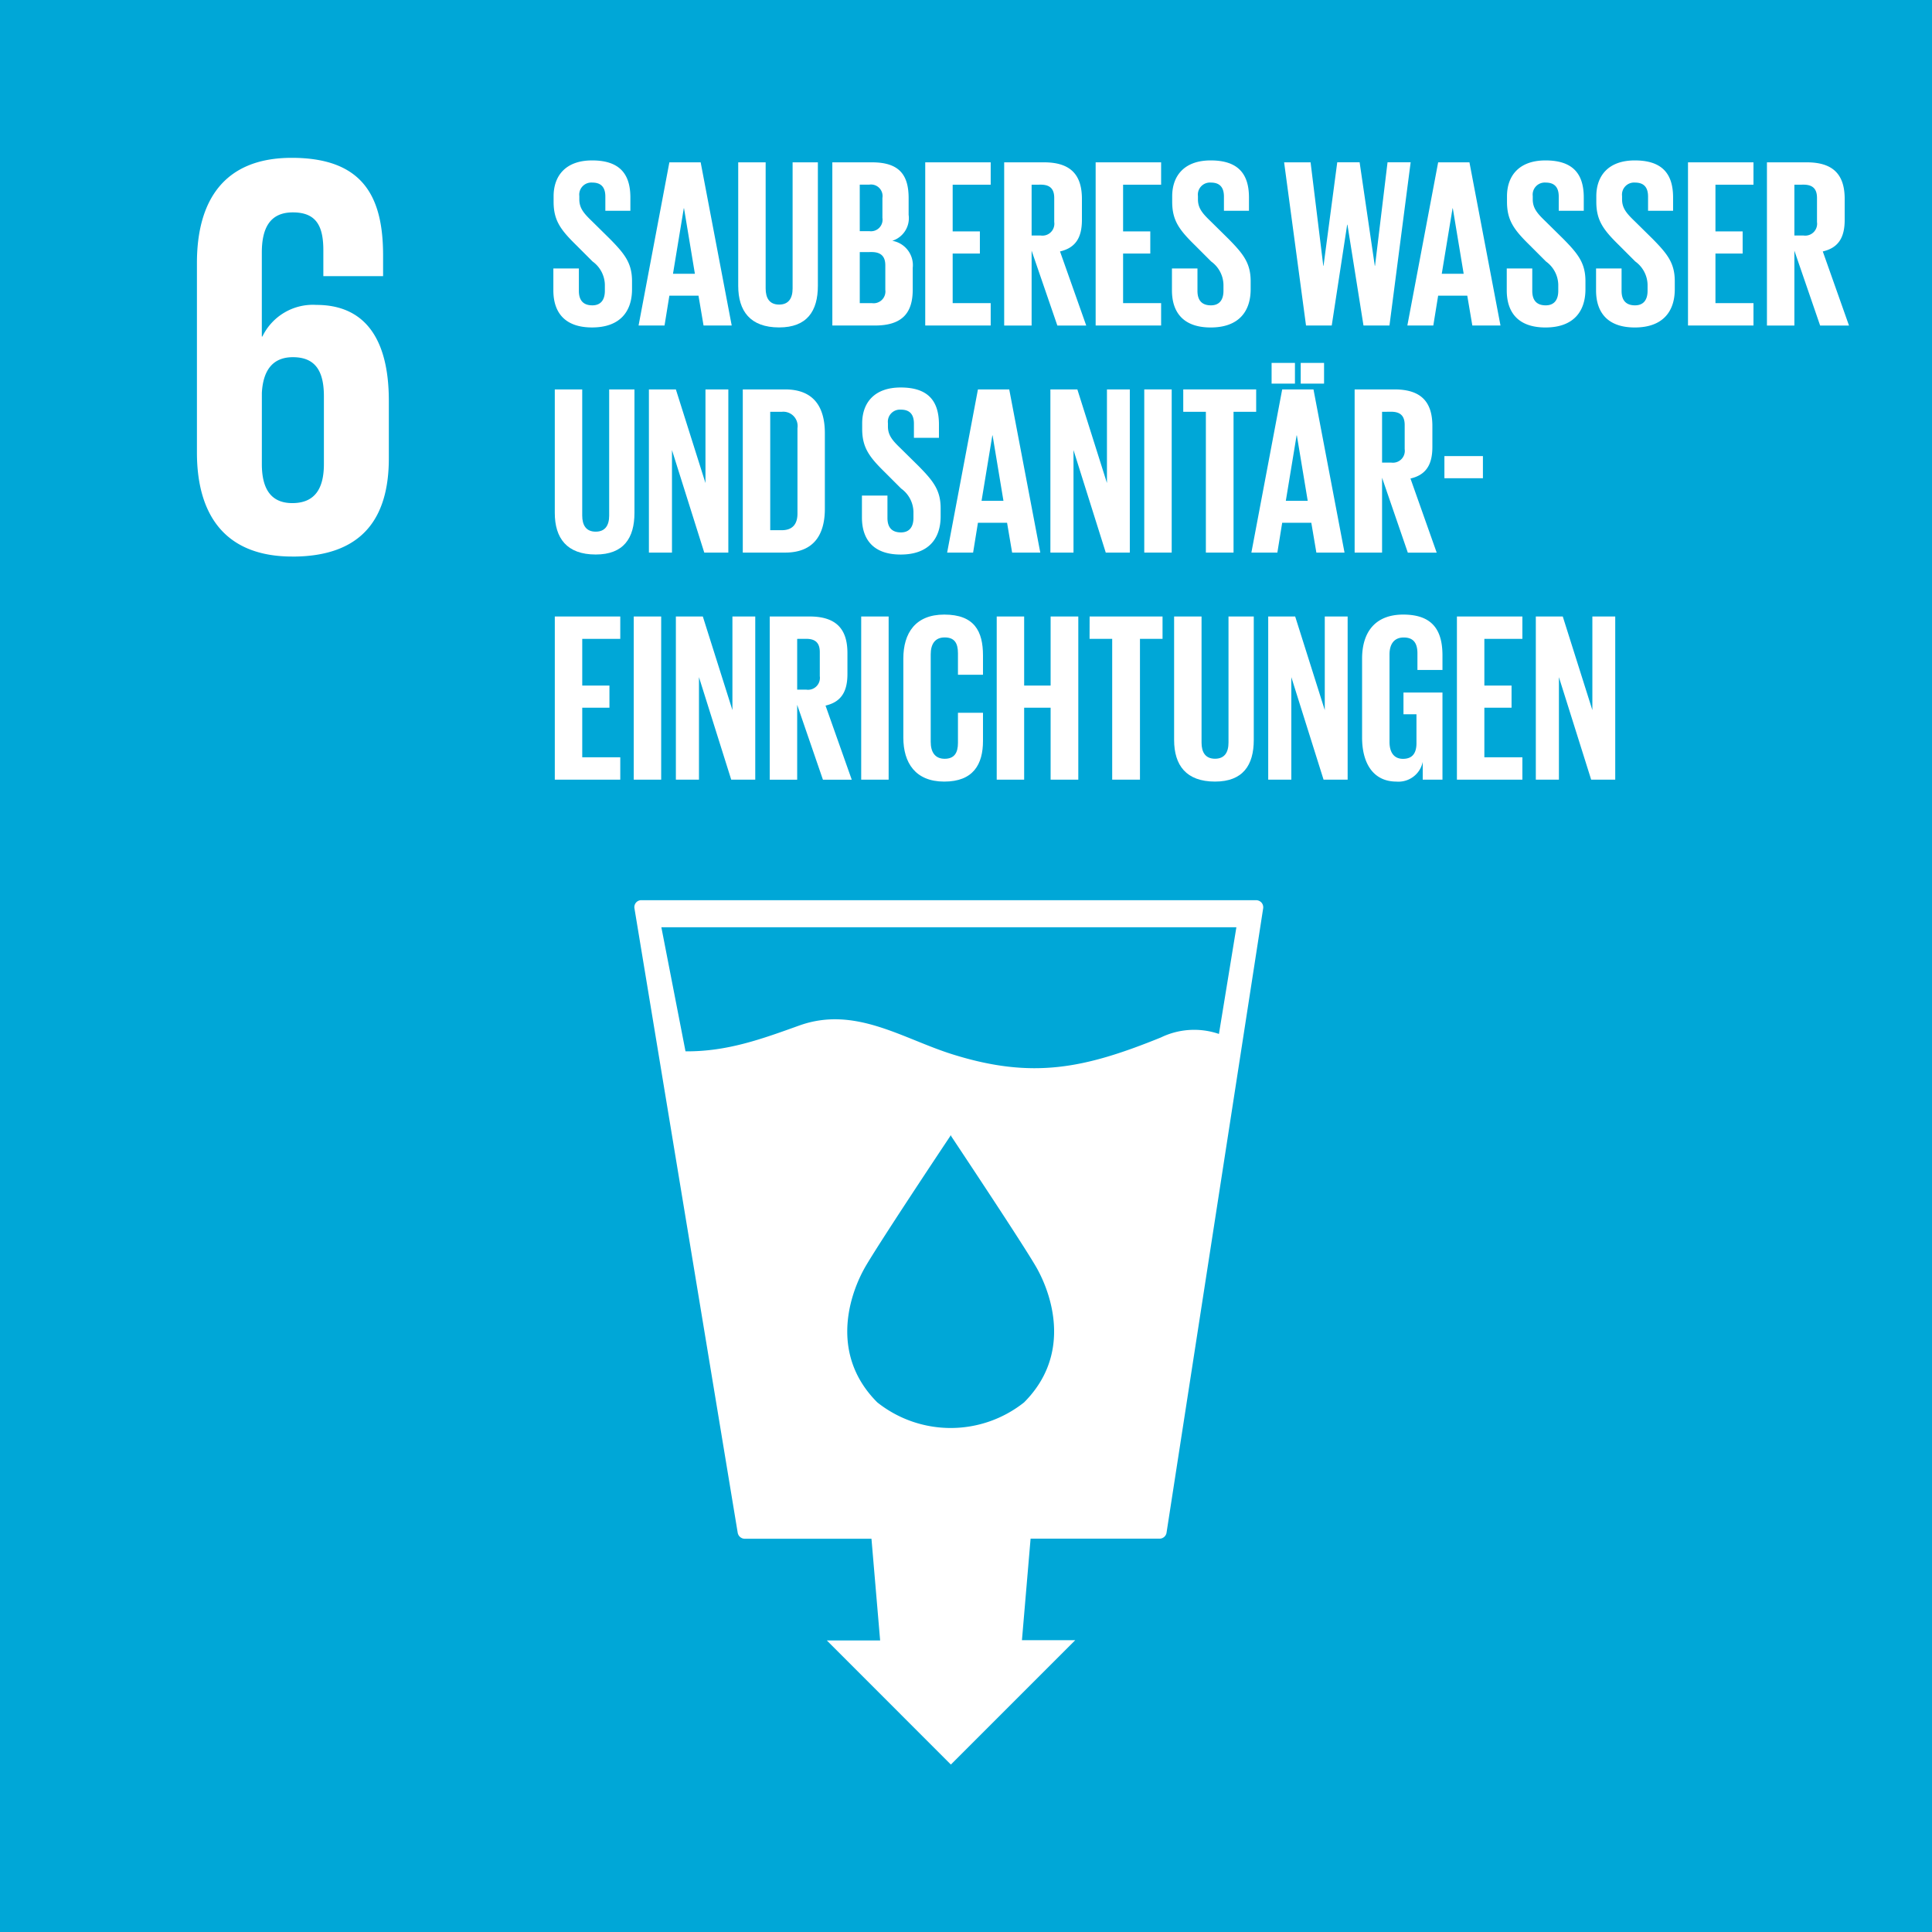 <svg version="1.1" id="Ebene_1" xmlns="http://www.w3.org/2000/svg" x="0" y="0" viewBox="0 0 160 160.005" xml:space="preserve"><style>.st1{fill:#fff}</style><g id="Gruppe_13052" transform="translate(-.005 .119)"><g id="Background" transform="translate(.005 -.119)"><path id="Rechteck_1308" fill="#00a7d7" d="M0-.002h160v160.01H0z"/></g><g id="Layer_1" transform="translate(16.314 12.954)"><path id="Pfad_28545" class="st1" d="M7.9 33.021c5.756 0 7.993-3.142 7.993-8.139v-4.758c0-5.281-2.093-7.946-6-7.946a4.642 4.642 0 00-4.472 2.618h-.047V7.848c0-1.953.619-3.332 2.569-3.332s2.526 1.141 2.526 3.141v2.141h4.948V8.086c0-4.76-1.571-8.088-7.566-8.088C2.142-.002 0 3.661 0 8.704v15.7c0 5 2.189 8.614 7.9 8.614M5.377 19.457c.1-1.807.856-2.949 2.569-2.949 1.855 0 2.569 1.142 2.569 3.236v5.613c0 2.045-.759 3.235-2.616 3.235-1.81 0-2.523-1.237-2.523-3.235l.001-5.9z"/></g><g id="German" transform="translate(45.832 13.168)"><g id="Gruppe_13051"><path id="Pfad_28546" class="st1" d="M0 10.761V8.947h2.113V10.8c0 .757.339 1.2 1.116 1.2.717 0 1.036-.478 1.036-1.2v-.518a2.442 2.442 0 00-1.016-1.913L1.913 7.033C.613 5.758.02 4.98.02 3.426v-.458c0-1.674.976-2.97 3.189-2.97 2.272 0 3.169 1.116 3.169 3.069v1.1H4.305V2.99c0-.777-.359-1.156-1.076-1.156A1 1 0 002.15 2.948v.279c0 .757.419 1.2 1.076 1.834l1.455 1.435c1.236 1.255 1.834 2.013 1.834 3.508v.658c0 1.854-1 3.169-3.309 3.169S0 12.535 0 10.761z"/><path id="Pfad_28547" class="st1" d="M7.057 13.67L9.608.157h2.591L14.77 13.67h-2.332l-.419-2.471H9.607l-.4 2.471h-2.15zm2.85-4.285h1.814l-.9-5.422h-.02l-.894 5.422z"/><path id="Pfad_28548" class="st1" d="M21.906.157v10.224c0 2.093-.9 3.448-3.209 3.448-2.392 0-3.388-1.355-3.388-3.448V.157h2.272v10.444c0 .8.319 1.336 1.116 1.336s1.116-.538 1.116-1.336V.157h2.093z"/><path id="Pfad_28549" class="st1" d="M23.103.157h3.289c2.272 0 3.03 1.056 3.03 2.97v1.375a1.969 1.969 0 01-1.355 2.153 2.05 2.05 0 011.694 2.252v1.794c0 1.914-.857 2.97-3.129 2.97h-3.528L23.103.157zm2.272 5.7h.8a.958.958 0 001.076-1.1V3.106a.956.956 0 00-1.1-1.1h-.777l.001 3.851zm0 1.734v4.226h1a.978.978 0 001.116-1.1v-2.03c0-.718-.339-1.1-1.136-1.1l-.98.004z"/><path id="Pfad_28550" class="st1" d="M30.797.157h5.421V2.01h-3.149v3.867h2.253v1.834h-2.253v4.106h3.149v1.853h-5.421V.157z"/><path id="Pfad_28551" class="st1" d="M39.607 7.472v6.2h-2.272V.157h3.309c2.292 0 3.129 1.136 3.129 3.03v1.738c0 1.455-.518 2.312-1.814 2.611l2.172 6.139h-2.392l-2.132-6.203zm0-5.461v4.206h.757a.984.984 0 001.116-1.116V3.106c0-.737-.339-1.1-1.116-1.1l-.757.005z"/><path id="Pfad_28552" class="st1" d="M44.91.157h5.422V2.01h-3.149v3.867h2.252v1.834h-2.252v4.106h3.149v1.853H44.91V.157z"/><path id="Pfad_28553" class="st1" d="M51.229 10.761V8.947h2.113V10.8c0 .757.339 1.2 1.116 1.2.718 0 1.037-.478 1.037-1.2v-.518a2.441 2.441 0 00-1.017-1.913l-1.336-1.336c-1.3-1.275-1.893-2.053-1.893-3.607v-.458c0-1.674.977-2.97 3.189-2.97 2.272 0 3.169 1.116 3.169 3.069v1.1h-2.073V2.99c0-.777-.359-1.156-1.076-1.156a1 1 0 00-1.076 1.116v.279c0 .757.419 1.2 1.076 1.834l1.455 1.435c1.236 1.255 1.834 2.013 1.834 3.508v.658c0 1.854-1 3.169-3.309 3.169s-3.209-1.298-3.209-3.072z"/><path id="Pfad_28554" class="st1" d="M65.74 5.319l-1.278 8.351h-2.13L60.518.157h2.192l1.052 8.568h.02l1.136-8.57h1.853l1.256 8.57h.02l1.036-8.57h1.914l-1.754 13.513h-2.152l-1.329-8.349h-.022z"/><path id="Pfad_28555" class="st1" d="M70.724 13.67L73.275.157h2.591l2.571 13.513h-2.332l-.419-2.471h-2.412l-.4 2.471h-2.15zm2.85-4.285h1.814l-.9-5.422h-.02l-.894 5.422z"/><path id="Pfad_28556" class="st1" d="M78.956 10.761V8.947h2.113V10.8c0 .757.339 1.2 1.116 1.2.718 0 1.037-.478 1.037-1.2v-.518a2.44 2.44 0 00-1.017-1.913L80.87 7.033c-1.3-1.275-1.894-2.053-1.894-3.607v-.458c0-1.674.977-2.97 3.189-2.97 2.272 0 3.169 1.116 3.169 3.069v1.1h-2.073V2.99c0-.777-.359-1.156-1.076-1.156a1 1 0 00-1.076 1.116v.279c0 .757.419 1.2 1.076 1.834l1.455 1.435c1.236 1.255 1.833 2.013 1.833 3.508v.658c0 1.854-1 3.169-3.309 3.169s-3.208-1.298-3.208-3.072z"/><path id="Pfad_28557" class="st1" d="M86.352 10.761V8.947h2.113V10.8c0 .757.339 1.2 1.116 1.2.718 0 1.037-.478 1.037-1.2v-.518a2.441 2.441 0 00-1.017-1.913l-1.335-1.336c-1.3-1.275-1.893-2.053-1.893-3.607v-.458c0-1.674.976-2.97 3.189-2.97 2.272 0 3.169 1.116 3.169 3.069v1.1h-2.073V2.99c0-.777-.359-1.156-1.076-1.156a1 1 0 00-1.076 1.116v.279c0 .757.419 1.2 1.076 1.834l1.455 1.435c1.236 1.255 1.834 2.013 1.834 3.508v.658c0 1.854-1 3.169-3.308 3.169s-3.211-1.298-3.211-3.072z"/><path id="Pfad_28558" class="st1" d="M93.966.157h5.422V2.01h-3.149v3.867h2.252v1.834h-2.252v4.106h3.149v1.853h-5.422V.157z"/><path id="Pfad_28559" class="st1" d="M102.776 7.472v6.2h-2.272V.157h3.309c2.292 0 3.129 1.136 3.129 3.03v1.738c0 1.455-.518 2.312-1.814 2.611l2.172 6.139h-2.391l-2.133-6.203zm0-5.461v4.206h.757a.984.984 0 001.116-1.116V3.106c0-.737-.339-1.1-1.116-1.1l-.757.005z"/><path id="Pfad_28560" class="st1" d="M6.716 18.963v10.224c0 2.093-.9 3.448-3.209 3.448-2.392 0-3.389-1.355-3.389-3.448V18.963H2.39v10.444c0 .8.319 1.336 1.116 1.336s1.116-.538 1.116-1.336V18.963h2.094z"/><path id="Pfad_28561" class="st1" d="M9.823 23.986v8.491h-1.91V18.963h2.233l2.451 7.753v-7.753h1.893v13.513h-1.993l-2.674-8.49z"/><path id="Pfad_28562" class="st1" d="M22.484 22.59v6.258c0 2.073-.857 3.628-3.289 3.628h-3.508V18.963h3.508c2.432 0 3.289 1.535 3.289 3.627zm-3.568 8.032c.937 0 1.3-.558 1.3-1.375v-7.075a1.185 1.185 0 00-1.3-1.355h-.956v9.806l.956-.001z"/><path id="Pfad_28563" class="st1" d="M25.555 29.566v-1.814h2.113v1.853c0 .757.339 1.2 1.116 1.2.718 0 1.037-.478 1.037-1.2v-.518a2.441 2.441 0 00-1.017-1.913l-1.336-1.336c-1.3-1.275-1.893-2.053-1.893-3.607v-.458c0-1.674.977-2.97 3.189-2.97 2.272 0 3.169 1.116 3.169 3.069v1.1H29.86v-1.177c0-.777-.359-1.156-1.076-1.156a1 1 0 00-1.076 1.116v.279c0 .757.419 1.2 1.076 1.834l1.455 1.435c1.236 1.255 1.834 2.013 1.834 3.508v.658c0 1.854-1 3.169-3.309 3.169s-3.209-1.298-3.209-3.072z"/><path id="Pfad_28564" class="st1" d="M32.611 32.476l2.551-13.513h2.592l2.571 13.513h-2.332l-.419-2.471h-2.412l-.4 2.471h-2.151zm2.85-4.285h1.814l-.9-5.422h-.02l-.894 5.422z"/><path id="Pfad_28565" class="st1" d="M43.076 23.986v8.491h-1.914V18.963h2.233l2.451 7.753v-7.753h1.894v13.513h-1.993l-2.671-8.49z"/><path id="Pfad_28566" class="st1" d="M48.936 18.963h2.272v13.513h-2.272V18.963z"/><path id="Pfad_28567" class="st1" d="M52.165 18.963h6.039v1.853H56.33v11.66h-2.292v-11.66h-1.873v-1.853z"/><path id="Pfad_28568" class="st1" d="M57.807 32.476l2.552-13.513h2.591l2.571 13.513h-2.332l-.419-2.471h-2.411l-.4 2.471h-2.152zm1.674-15.708h1.934v1.714h-1.934v-1.714zm1.178 11.423h1.814l-.9-5.422h-.02l-.894 5.422zm1.234-11.423h1.933v1.714h-1.933v-1.714z"/><path id="Pfad_28569" class="st1" d="M68.63 26.278v6.2h-2.272V18.963h3.309c2.292 0 3.129 1.136 3.129 3.03v1.738c0 1.455-.518 2.312-1.814 2.611l2.172 6.139h-2.391l-2.133-6.203zm0-5.461v4.206h.757a.984.984 0 001.116-1.116v-1.995c0-.737-.339-1.1-1.116-1.1l-.757.005z"/><path id="Pfad_28570" class="st1" d="M73.793 24.484h3.189v1.834h-3.189v-1.834z"/><path id="Pfad_28571" class="st1" d="M.119 37.768h5.422v1.853H2.392v3.867h2.252v1.834H2.392v4.106h3.149v1.853H.119V37.768z"/><path id="Pfad_28572" class="st1" d="M6.657 37.768h2.272v13.513H6.657V37.768z"/><path id="Pfad_28573" class="st1" d="M12.059 42.791v8.491h-1.913V37.768h2.232l2.451 7.753v-7.753h1.891v13.513h-1.99l-2.671-8.49z"/><path id="Pfad_28574" class="st1" d="M20.192 45.083v6.2H17.92V37.768h3.305c2.292 0 3.129 1.136 3.129 3.03v1.738c0 1.455-.518 2.312-1.814 2.611l2.172 6.139h-2.387l-2.133-6.203zm0-5.461v4.206h.757a.984.984 0 001.116-1.116v-1.993c0-.737-.339-1.1-1.116-1.1l-.757.003z"/><path id="Pfad_28575" class="st1" d="M25.494 37.768h2.272v13.513h-2.272V37.768z"/><path id="Pfad_28576" class="st1" d="M28.983 47.794v-6.537c0-2.113 1-3.647 3.388-3.647 2.511 0 3.209 1.395 3.209 3.388v1.594h-2.073v-1.774c0-.837-.279-1.316-1.1-1.316s-1.156.578-1.156 1.4v7.255c0 .817.339 1.395 1.156 1.395s1.1-.518 1.1-1.316v-2.495h2.073v2.332c0 1.934-.8 3.368-3.209 3.368-2.391-.001-3.388-1.555-3.388-3.647z"/><path id="Pfad_28577" class="st1" d="M41.181 45.322h-2.192v5.959h-2.272V37.768h2.272v5.72h2.192v-5.72h2.292v13.513h-2.292v-5.959z"/><path id="Pfad_28578" class="st1" d="M44.411 37.768h6.039v1.853h-1.87v11.66h-2.3v-11.66h-1.874l.005-1.853z"/><path id="Pfad_28579" class="st1" d="M58.005 37.768v10.224c0 2.093-.9 3.448-3.209 3.448-2.392 0-3.388-1.355-3.388-3.448V37.768h2.272v10.444c0 .8.319 1.336 1.116 1.336s1.116-.538 1.116-1.336V37.768h2.093z"/><path id="Pfad_28580" class="st1" d="M61.115 42.791v8.491h-1.914V37.768h2.233l2.451 7.753v-7.753h1.894v13.513h-1.994l-2.67-8.49z"/><path id="Pfad_28581" class="st1" d="M70.403 44.067h3.229v7.215h-1.635v-1.475a2.047 2.047 0 01-2.172 1.634c-1.953 0-2.85-1.554-2.85-3.647v-6.537c0-2.113 1.016-3.647 3.408-3.647 2.511 0 3.249 1.395 3.249 3.388v1.2h-2.073v-1.375c0-.837-.319-1.316-1.136-1.316s-1.176.578-1.176 1.4v7.255c0 .817.339 1.395 1.116 1.395.737 0 1.116-.419 1.116-1.3v-2.392h-1.076v-1.798z"/><path id="Pfad_28582" class="st1" d="M74.829 37.768h5.421v1.853h-3.149v3.867h2.252v1.834h-2.252v4.106h3.149v1.853h-5.421V37.768z"/><path id="Pfad_28583" class="st1" d="M83.276 42.791v8.491h-1.913V37.768h2.232l2.451 7.753v-7.753h1.894v13.513h-1.993l-2.671-8.49z"/></g><path id="Pfad_28584" class="st1" d="M58.646 61.463a.614.614 0 00-.46-.2H7.302a.575.575 0 00-.585.683l8.549 51.7a.6.6 0 00.586.5h10.492l.718 8.421h-4.415l10.273 10.279 10.3-10.3h-4.414l.716-8.407h10.677a.588.588 0 00.584-.507l8-51.695a.603.603 0 00-.137-.474zM38.98 102.855a9.771 9.771 0 01-12.15 0c-3.812-3.808-2.452-8.547-1.125-11 .82-1.534 6.677-10.33 7.18-11.078v-.059l.023.029.02-.029v.059c.49.748 6.356 9.544 7.176 11.078 1.329 2.453 2.685 7.192-1.124 11zM55.12 72.34a6.319 6.319 0 00-4.805.291c-6.314 2.559-10.611 3.479-17.251 1.4-4.182-1.309-8.095-4.051-12.72-2.381-3.069 1.1-5.929 2.157-9.4 2.13l-2-10.276h47.621L55.12 72.34z"/></g></g></svg>
